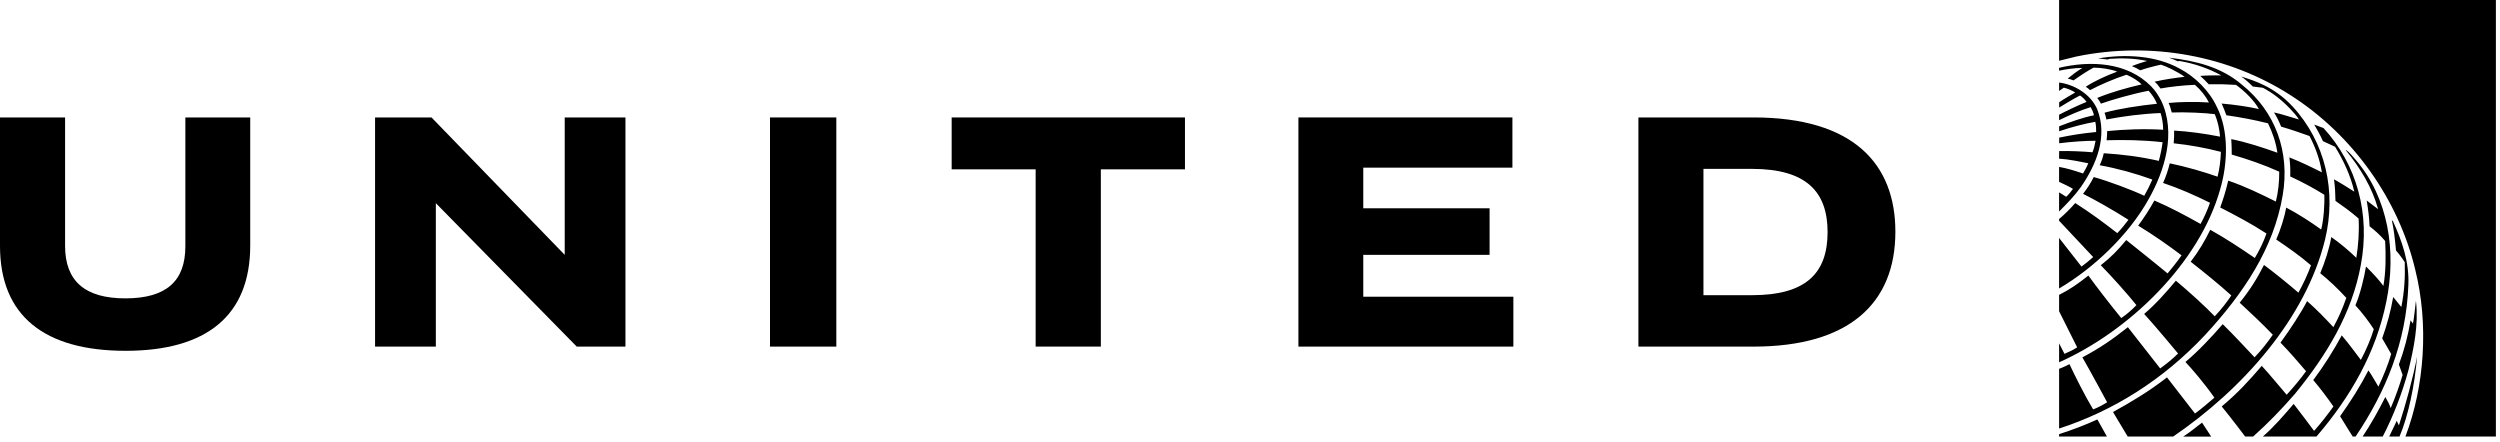 <?xml version="1.0" encoding="UTF-8"?>
<svg width="300px" height="53px" viewBox="0 0 300 53" version="1.1" xmlns="http://www.w3.org/2000/svg" xmlns:xlink="http://www.w3.org/1999/xlink">
    <!-- Generator: Sketch 41.2 (35397) - http://www.bohemiancoding.com/sketch -->
    <title>united</title>
    <desc>Created with Sketch.</desc>
    <defs></defs>
    <g id="Page-1" stroke="none" stroke-width="1" fill="none" fill-rule="evenodd">
        <g id="Twitter---In-Stream-Copy" transform="translate(-550, -347)" fill="#000000">
            <g id="united" transform="translate(550, 347)">
                <path d="M299.506,-1.27388603e-07 L299.506,52.384 L288.649,52.384 C290.948,46.364 291.461,38.919 289.836,32.392 C287.879,24.104 282.452,16.223 274.759,11.357 C267.489,6.728 258.255,4.911 249.179,6.779 L247.092,7.293 L247.092,-1.27388603e-07 L299.506,-1.27388603e-07 Z M261.52,8.213 C258.732,6.673 255.068,6.448 251.783,7.011 L252.941,7.143 L253.106,7.062 C254.627,6.95 256.232,7.003 257.652,7.316 C257.187,7.444 256.386,7.704 255.825,7.936 C256.145,8.056 256.55,8.259 256.826,8.438 C257.429,8.218 258.695,7.883 259.311,7.76 C259.863,7.921 261.279,8.576 262.157,9.219 C261.114,9.33 259.696,9.535 258.553,9.8 C258.823,10.036 259.052,10.315 259.256,10.62 C260.364,10.418 261.986,10.232 263.389,10.179 C264.097,10.792 264.679,11.531 265.073,12.297 C263.531,12.194 261.482,12.22 260.226,12.356 C260.355,12.581 260.533,13.155 260.609,13.499 C262.169,13.432 264.711,13.548 265.778,13.703 C266.127,14.542 266.329,15.45 266.41,16.397 C264.629,16.046 262.532,15.751 260.894,15.672 C260.911,16.199 260.89,16.703 260.841,17.196 C262.79,17.399 264.68,17.751 266.507,18.222 C266.482,19.151 266.346,20.308 266.103,21.202 C264.653,20.684 262.333,19.997 260.372,19.599 C260.176,20.404 259.914,21.196 259.569,21.955 C261.489,22.597 263.385,23.433 265.199,24.333 C264.901,25.194 264.468,26.159 264.066,26.873 C262.248,25.852 260.376,24.852 258.525,24.062 C257.964,25.086 257.251,26.179 256.582,27.076 C258.388,28.175 260.093,29.364 261.788,30.641 C261.28,31.385 260.549,32.278 260.11,32.81 C258.485,31.459 255.15,28.805 255.15,28.805 C254.169,29.986 253.33,30.869 252.094,31.826 C253.462,33.226 255.253,35.228 256.371,36.614 C255.796,37.218 255.231,37.697 254.55,38.167 C253.192,36.499 251.558,34.391 250.607,33.068 C249.272,34.115 248.457,34.683 247.092,35.387 L247.092,37.348 L249.259,41.682 C248.768,41.997 248.367,42.189 247.736,42.461 L247.092,41.197 L247.092,43.475 C255.448,39.764 263.954,31.58 266.426,22.694 C267.332,19.623 267.489,15.671 266.009,12.808 C265.14,10.924 263.385,9.168 261.52,8.213 L261.52,8.213 Z M260.274,6.921 C260.638,7.04 260.985,7.202 261.334,7.354 L261.53,7.32 C263.315,7.615 265.02,8.21 266.55,9.045 C265.72,9.052 264.861,9.039 264.032,9.108 C264.378,9.417 264.744,9.779 265.045,10.112 C266.167,10.09 267.254,10.115 268.324,10.185 C269.387,10.965 270.466,12.009 271.07,13.086 C269.828,12.801 268.122,12.557 266.599,12.425 C266.796,12.878 266.997,13.345 267.165,13.829 C268.857,14.077 270.532,14.386 272.165,14.799 C272.703,15.913 273.112,17.087 273.288,18.328 C271.489,17.687 269.645,17.077 267.752,16.692 C267.8,17.303 267.804,17.931 267.808,18.549 C269.759,19.113 271.662,19.768 273.509,20.603 C273.517,21.857 273.384,23.051 273.103,24.185 C271.248,23.26 269.354,22.344 267.384,21.676 C267.134,22.781 266.807,23.854 266.425,24.897 C268.315,25.868 270.189,26.855 271.977,28.022 C271.64,28.982 271.148,30.025 270.577,30.958 C268.821,29.757 267.062,28.589 265.23,27.573 C264.606,28.869 263.816,30.197 262.881,31.408 C264.513,32.693 266.185,34.032 267.759,35.455 C267.241,36.234 266.547,37.135 265.767,37.959 C264.618,36.749 262.7,35.025 261.104,33.68 C259.976,35.042 258.641,36.546 257.297,37.674 C258.323,38.752 261.368,42.42 261.368,42.42 C260.759,43.027 259.999,43.652 259.221,44.211 C259.221,44.211 256.112,40.224 255.346,39.263 C253.508,40.721 252.038,41.741 249.886,42.885 C250.738,44.337 252.855,48.274 252.855,48.274 C252.311,48.607 251.743,48.92 251.176,49.128 C250.176,47.469 248.974,45.067 248.334,43.696 C247.715,44.036 247.092,44.256 247.092,44.256 L247.092,51.425 C253.573,49.319 259.545,45.598 264.599,40.211 C269.205,35.22 272.849,29.831 273.931,23.39 C274.794,18.257 273.093,13.42 269.017,10.152 C266.545,8.034 263.48,7.297 260.274,6.921 L260.274,6.921 Z M258.116,10.34 C255.28,7.473 250.929,7.233 247.091,8.136 C247.092,8.134 247.091,8.484 247.091,8.484 C247.893,8.314 248.932,8.15 249.885,8.153 C249.263,8.529 248.665,8.984 248.125,9.429 C248.355,9.478 248.599,9.557 248.823,9.651 C249.689,9.032 250.526,8.497 251.224,8.116 C252.131,8.124 253.301,8.292 254.064,8.597 C252.802,9.051 251.273,9.752 250.289,10.415 C250.47,10.511 250.662,10.671 250.803,10.818 C252.015,10.171 253.754,9.424 255.182,8.968 C255.859,9.239 256.588,9.719 257.001,10.124 C255.175,10.556 253.427,11.034 251.668,11.75 C251.838,11.95 252.023,12.252 252.111,12.44 C253.382,11.988 255.875,11.262 257.831,10.889 C258.189,11.271 258.618,11.881 258.837,12.451 C256.676,12.676 254.213,13.052 252.548,13.525 C252.653,13.805 252.718,14.078 252.762,14.339 C254.811,13.946 257.065,13.653 259.269,13.565 C259.466,14.198 259.576,14.876 259.58,15.571 C257.383,15.432 254.866,15.529 252.865,15.729 C252.865,15.989 252.828,16.51 252.794,16.832 C254.823,16.771 257.091,16.793 259.513,17.066 C259.427,17.723 259.269,18.573 259.058,19.305 C256.794,18.789 254.731,18.537 252.45,18.387 C252.368,18.827 252.178,19.367 251.966,19.827 C254.098,20.215 256.227,20.806 258.283,21.545 C258,22.209 257.671,22.858 257.31,23.492 C255.771,22.768 253.04,21.747 251.248,21.246 C250.953,21.843 250.457,22.657 249.964,23.261 C251.251,23.889 253.719,25.282 255.412,26.376 C255.008,26.918 254.552,27.48 254.075,27.977 C252.436,26.7 250.81,25.5 249.03,24.368 C248.461,25.02 247.755,25.726 247.09,26.284 L247.09,26.49 L251.181,30.845 C250.727,31.258 250.264,31.639 249.78,31.991 L247.09,28.554 L247.09,34.62 C251.243,32.183 255.446,28.183 257.81,23.945 C259.738,20.552 261.198,15.959 259.33,12.057 C259.001,11.454 258.65,10.868 258.116,10.34 L258.116,10.34 Z M270.335,10.383 L271.543,10.531 C272.748,11.157 273.857,12.039 274.854,13.095 C275.222,13.496 275.618,13.902 275.873,14.34 C274.877,14.058 273.912,13.715 272.883,13.492 C273.231,14.039 273.479,14.573 273.735,15.198 C274.884,15.529 276.024,15.925 277.14,16.322 C277.855,17.68 278.378,19.138 278.627,20.681 C277.34,20.036 276.049,19.409 274.724,18.889 C274.826,19.645 274.855,20.422 274.826,21.173 C276.282,21.836 277.913,22.731 278.922,23.378 C278.96,24.444 278.854,26.338 278.541,27.545 C277.379,26.699 275.706,25.613 274.348,24.913 C274.163,25.959 273.664,27.589 273.146,28.739 C274.562,29.7 275.979,30.684 277.32,31.839 C276.91,32.973 276.383,34.061 275.813,35.12 C274.469,33.966 273.102,32.861 271.68,31.794 C270.873,33.389 269.98,34.827 268.762,36.324 C270.129,37.584 271.432,38.817 272.738,40.168 C272.098,41.094 271.382,42.014 270.546,42.878 C269.303,41.545 268.024,40.176 266.725,38.899 C265.372,40.459 263.844,42.096 262.25,43.437 C262.985,44.203 264.573,46.056 265.727,47.72 C264.933,48.401 264.192,49.041 263.399,49.623 L260.04,45.287 C257.966,46.905 255.763,48.238 253.56,49.441 L255.322,52.382 L260.786,52.382 C269.136,46.681 276.678,38.215 279.002,28.764 C280.405,22.985 279.073,17.061 275.09,12.757 C272.961,10.464 270.602,9.697 268.936,9.183 C269.362,9.466 269.852,9.894 270.335,10.383 L270.335,10.383 Z M247.093,9.902 L247.093,10.911 L247.658,10.52 C248.129,10.628 248.666,10.866 249.025,11.099 C248.373,11.482 247.703,11.859 247.1,12.272 L247.1,12.905 C247.905,12.414 248.852,11.839 249.602,11.459 C249.904,11.653 250.176,11.94 250.387,12.227 C249.304,12.659 247.795,13.394 247.092,13.766 L247.092,14.419 C248.292,13.833 249.621,13.246 250.885,12.854 C251.047,13.142 251.212,13.503 251.27,13.836 C249.927,14.096 248.371,14.663 247.099,15.156 L247.099,15.752 C248.445,15.283 250.254,14.809 251.439,14.618 C251.527,15 251.538,15.493 251.539,15.841 C249.755,16.012 248.554,16.22 247.103,16.513 L247.103,17.194 C248.396,17.021 250.539,16.864 251.468,16.898 C251.379,17.365 251.277,17.849 251.098,18.273 C250.031,18.175 248.302,18.096 247.099,18.129 C247.09,18.129 247.09,19.038 247.09,19.041 C248.268,19.106 249.559,19.395 250.592,19.59 C250.452,19.952 250.189,20.454 249.964,20.817 C249.158,20.544 247.97,20.17 247.09,20.03 L247.09,21.822 C247.657,22.076 248.478,22.483 248.756,22.664 C248.569,22.94 248.197,23.39 247.946,23.616 C247.571,23.366 247.09,23.087 247.09,23.087 L247.09,25.377 C248.036,24.448 248.965,23.474 249.703,22.447 C251.532,19.811 252.973,16.392 251.66,13.095 C250.866,11.287 248.938,10.152 247.093,9.902 L247.093,9.902 Z M277.706,14.948 C278.087,15.596 278.451,16.261 278.753,16.939 L280.21,17.61 C281.243,19.296 282.068,21.068 282.518,22.999 C281.715,22.492 280.897,21.966 280.077,21.52 C280.206,22.396 280.236,23.186 280.258,24.107 C281.179,24.752 282.141,25.432 283.033,26.225 C283.118,27.844 283.001,29.44 282.756,30.938 C281.778,29.987 280.759,29.148 279.757,28.448 C279.513,29.832 279.011,31.399 278.43,32.789 C279.454,33.605 280.575,34.669 281.557,35.743 C281.129,36.985 280.619,38.137 280.006,39.257 C279.015,38.189 277.932,37.08 276.852,36.131 C276.188,37.422 274.84,39.51 273.659,41.117 C274.739,42.224 275.738,43.382 276.727,44.544 C276.027,45.526 275.224,46.462 274.399,47.372 C273.397,46.217 272.458,45.031 271.411,43.905 C269.827,45.751 268.501,47.185 266.607,48.775 C267.725,50.132 269.42,52.385 269.42,52.385 L270.375,52.385 C272.145,50.813 273.852,49.042 275.404,47.252 C279.225,42.576 282.247,37.582 283.302,31.779 C284.445,25.694 282.85,19.769 278.823,15.368 L277.706,14.948 L277.706,14.948 Z M281.527,17.996 L281.51,18.04 C283.255,20.187 284.646,22.491 285.362,25.055 L285.349,25.082 L284.002,24.062 C284.175,25.104 284.31,26.071 284.348,27.157 C284.983,27.636 285.677,28.264 286.219,28.921 C286.311,30.689 286.311,32.573 286.008,34.31 C285.404,33.506 284.865,32.921 283.92,31.979 C283.711,33.264 283.229,35.29 282.648,36.641 C283.478,37.538 284.32,38.671 284.855,39.499 C284.543,40.564 283.943,41.995 283.302,43.19 C282.541,42.208 282.003,41.414 281.01,40.246 C280.025,42.064 278.869,43.911 277.59,45.608 C278.457,46.631 279.256,47.697 280.011,48.775 C279.297,49.779 278.525,50.77 277.689,51.707 C276.9,50.621 276.059,49.543 275.238,48.47 C274.092,49.806 272.938,51.162 271.543,52.385 L277.975,52.385 C282.117,47.58 285.122,42.261 286.348,36.247 C287.613,30.189 286.613,23.776 282.709,19.209 C282.344,18.804 281.965,18.294 281.527,17.996 L281.527,17.996 Z M287.017,26.419 C287.269,27.576 287.375,28.533 287.521,30.056 C287.997,30.574 288.569,31.455 288.569,31.455 C288.629,33.225 288.529,35.01 288.159,36.841 L287.183,35.638 C286.89,37.322 286.473,38.887 285.861,40.603 L286.941,42.478 C286.621,43.604 286.007,45.159 285.407,46.397 C285.002,45.741 284.625,45.018 284.209,44.446 C283.237,46.336 282.072,48.176 280.811,49.949 L282.321,52.384 L282.671,52.384 C286.313,46.982 288.753,41.02 289.003,34.243 C289.128,31.406 288.238,28.934 287.168,26.568 L287.017,26.419 L287.017,26.419 Z M289.907,36.138 C289.783,37.048 289.721,37.969 289.556,38.832 L289.268,38.44 C288.959,40.297 288.508,42.023 287.865,43.743 L288.314,44.986 C287.949,46.233 287.483,47.569 286.885,48.971 C286.746,48.544 286.478,48.037 286.238,47.644 C285.431,49.25 284.475,50.961 283.515,52.384 L285.927,52.384 C287.244,49.849 288.266,47.152 289.027,44.371 C289.661,41.768 290.238,38.988 289.918,36.137 L289.907,36.137 L289.907,36.138 Z M290.055,42.776 C289.55,45.433 288.634,48.708 287.869,51.046 C287.777,50.864 287.688,50.687 287.613,50.493 C287.253,51.22 286.706,52.384 286.706,52.384 L287.942,52.384 C289.008,49.873 289.758,46.245 290.055,42.776 L290.055,42.776 Z M251.685,50.333 C250.176,51.021 248.673,51.594 247.091,52.097 L247.091,52.38 L252.829,52.38 L251.685,50.333 L251.685,50.333 Z M264.248,50.718 C263.65,51.145 262.893,51.818 261.982,52.393 L265.345,52.393 C265.345,52.393 264.618,51.299 264.248,50.718 L264.248,50.718 Z" id="Globe"></path>
                <path d="M204.414,20.266 L210.277,20.266 C216.702,20.274 219.311,22.966 219.311,27.849 C219.311,32.862 216.629,35.412 210.277,35.422 L204.414,35.422 L204.414,20.266 Z M196.609,14.093 L196.609,41.592 L210.452,41.592 C221.85,41.583 227.445,36.431 227.445,27.812 C227.445,19.657 222.406,14.106 210.452,14.092 L196.609,14.092 L196.609,14.093 Z" id="path16"></path>
                <polygon id="polygon18" points="181.489 14.093 181.489 20.118 163.593 20.118 163.593 24.994 178.75 24.994 178.75 30.582 163.593 30.582 163.593 35.606 181.604 35.606 181.604 41.592 155.809 41.592 155.809 14.093"></polygon>
                <polygon id="polygon20" points="142.196 14.094 142.196 20.321 132.101 20.321 132.101 41.59 124.278 41.59 124.278 20.321 114.199 20.321 114.199 14.094"></polygon>
                <polygon id="polygon22" points="92.399 14.094 100.36 14.094 100.36 41.592 92.399 41.592 92.399 20.399"></polygon>
                <polygon id="polygon24" points="52.301 24.38 69.208 41.592 75.054 41.592 75.054 14.093 67.766 14.093 67.766 30.582 51.78 14.093 45.008 14.093 45.008 41.592 52.301 41.592"></polygon>
                <path d="M30.027,29.462 C30.028,37.874 24.791,42.097 15.069,42.097 C5.321,42.097 0,37.894 0,29.511 L0,14.094 L7.81,14.094 L7.81,29.531 C7.817,33.725 10.189,35.82 15.095,35.804 C19.945,35.787 22.239,33.743 22.243,29.578 L22.243,14.094 L30.027,14.094 L30.027,29.462 L30.027,29.462 Z" id="path26"></path>
            </g>
        </g>
    </g>
</svg>